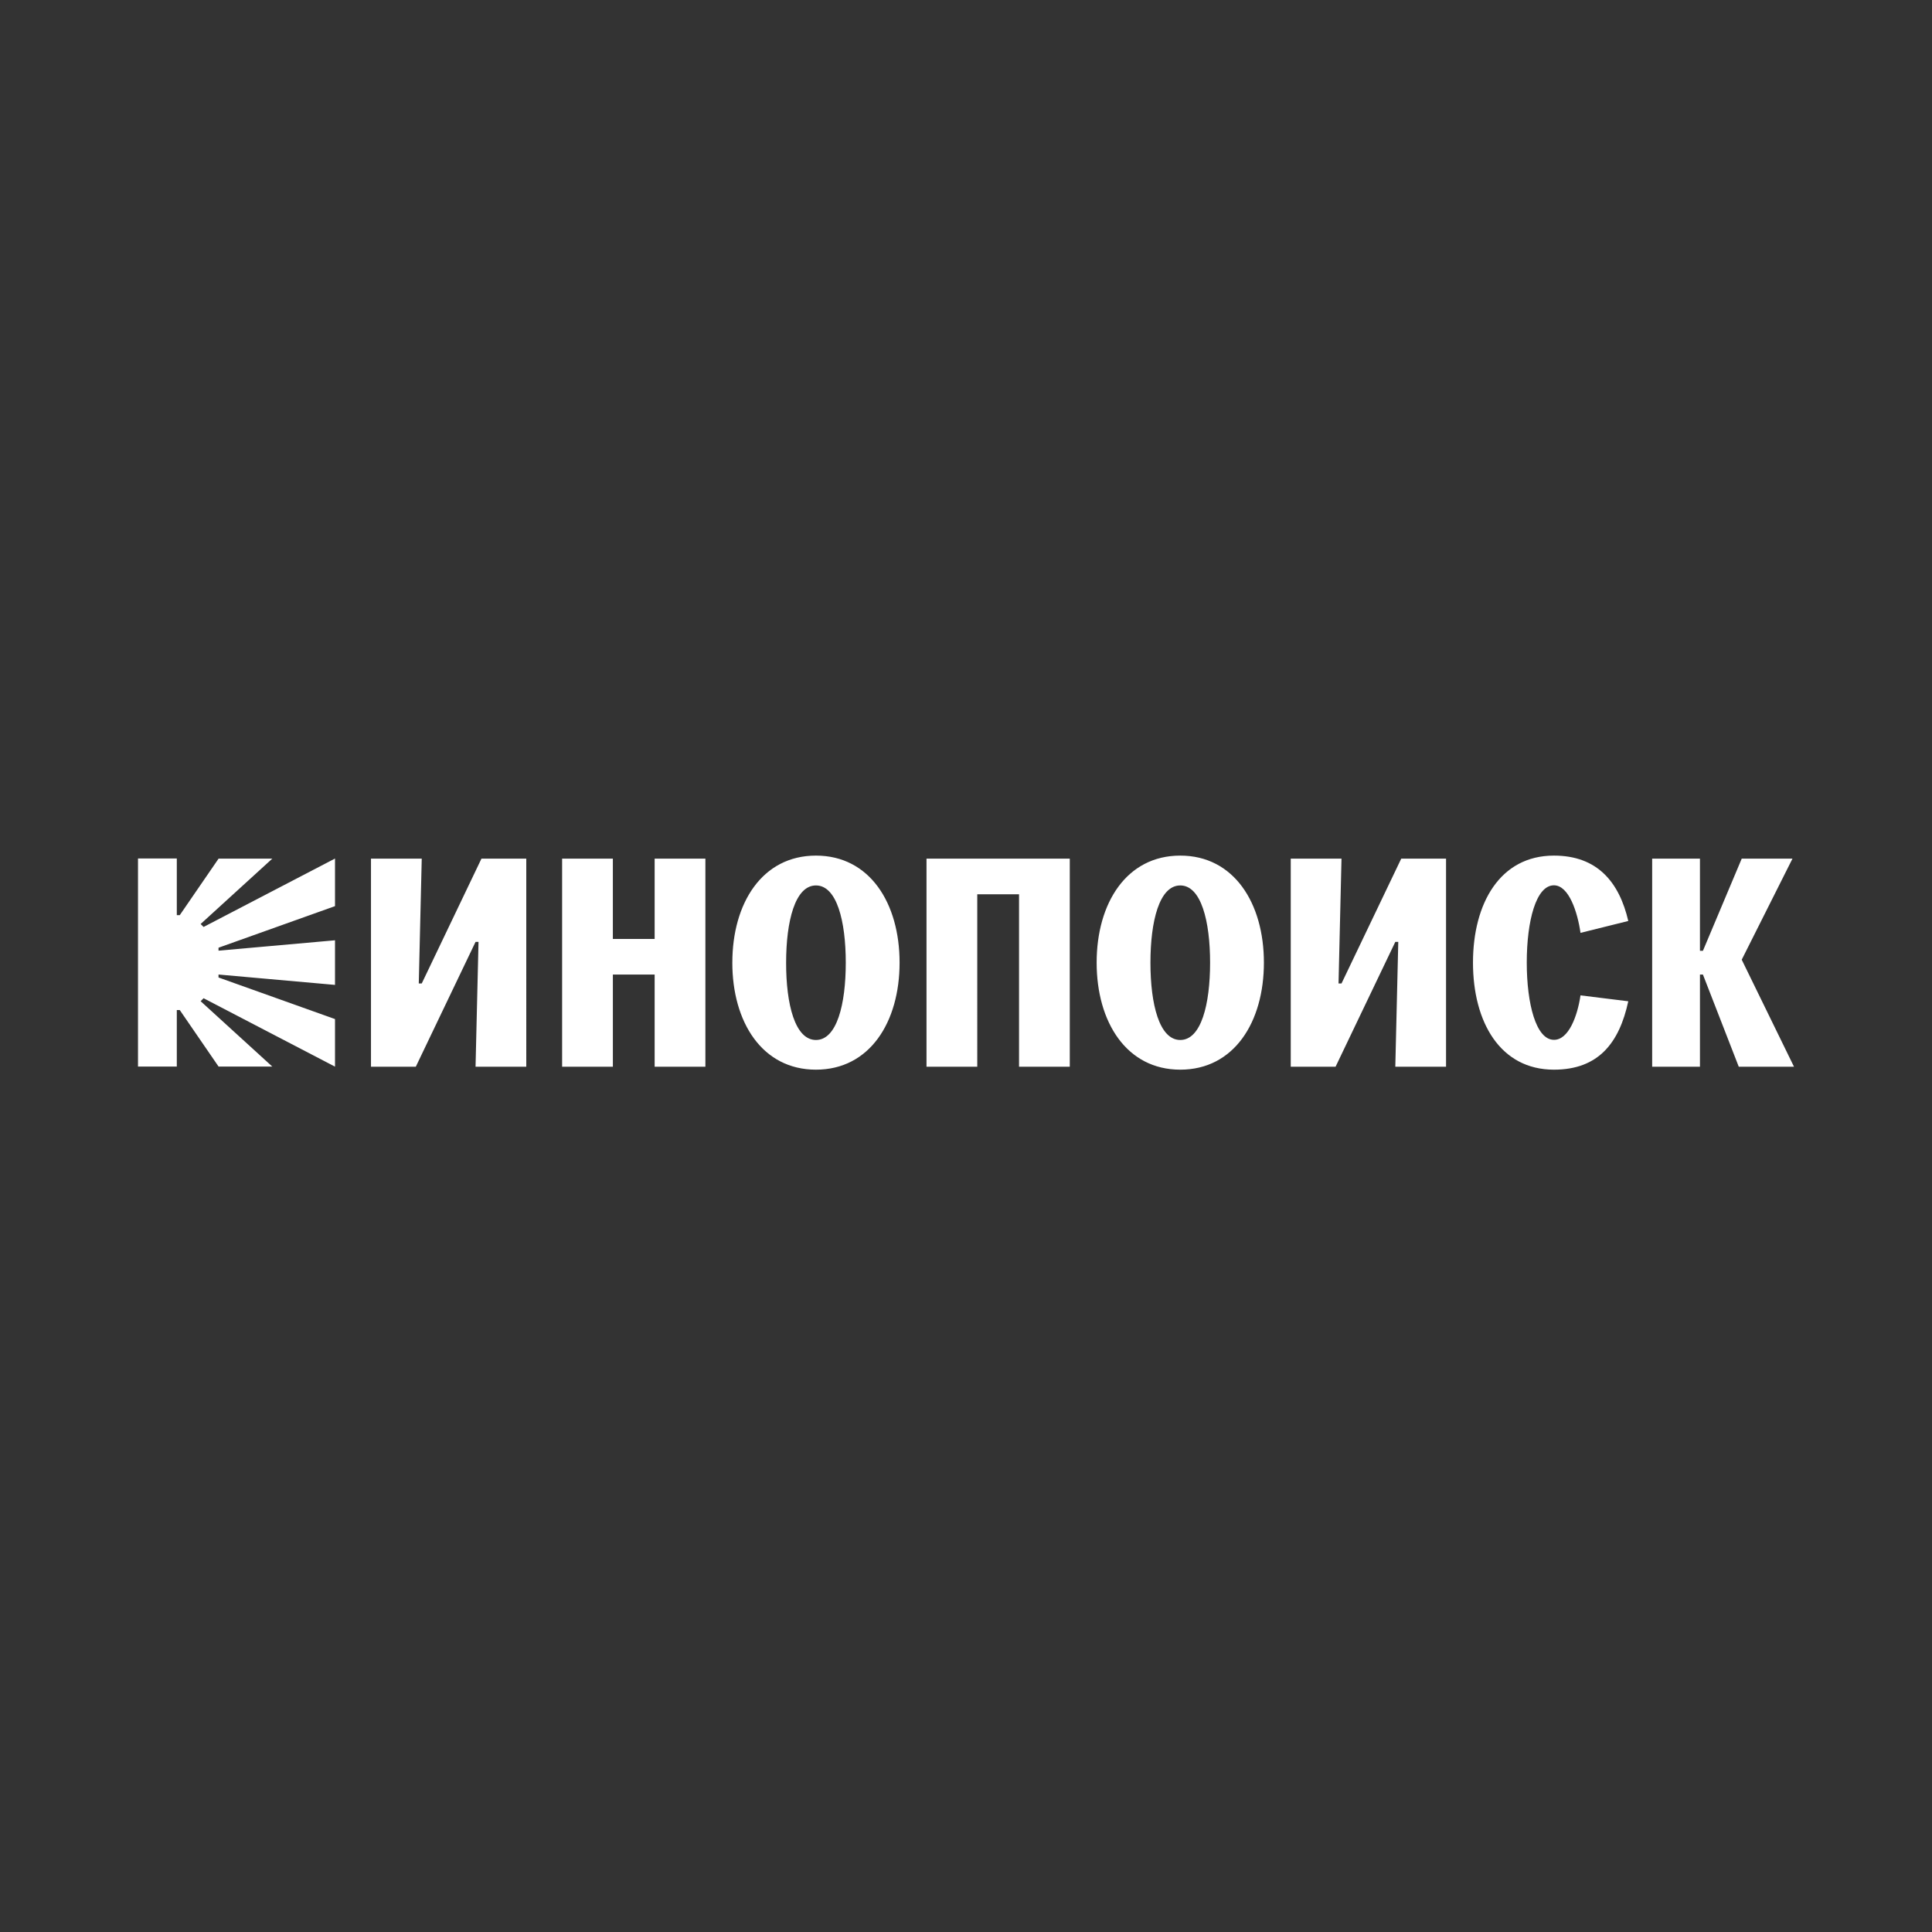<?xml version="1.0" encoding="UTF-8"?> <svg xmlns="http://www.w3.org/2000/svg" width="140" height="140" fill="none"><rect width="100%" height="100%" fill="#333333" stroke="none"/> <path fill-rule="evenodd" clip-rule="evenodd" d="M53.068 69.756c0-4.309 2.161-7.756 6.059-7.756s6.06 3.447 6.06 7.756c0 4.31-2.162 7.756-6.06 7.756-3.898 0-6.06-3.446-6.06-7.756Zm6.059 5.605c1.516 0 2.161-2.586 2.161-5.599 0-3.015-.65-5.6-2.161-5.6-1.511 0-2.162 2.586-2.162 5.6-.005 3.013.646 5.599 2.162 5.599ZM12.812 62.219v4.095h.215l2.812-4.094h3.893l-5.194 4.737.215.214 9.523-4.957v3.448l-8.442 3.013v.214l8.442-.752v3.233l-8.442-.752v.214l8.442 3.014v3.447l-9.523-4.957-.215.215 5.194 4.737h-3.893l-2.812-4.095h-.215v4.095H10V62.209h2.812v.01Zm14.07 0h3.679l-.215 9.047h.215l4.328-9.047h3.247V77.3H34.46l.215-9.047h-.215l-4.33 9.047h-3.247V62.22Zm17.529 0h-3.678V77.3h3.678v-6.681h3.027v6.68h3.677V62.22h-3.677v5.819H44.41v-5.819Zm33.11 0H67.138V77.3h3.678V64.805h3.027v12.493h3.677V62.22Zm1.946 7.537c0-4.309 2.161-7.756 6.06-7.756 3.892 0 6.06 3.447 6.06 7.756 0 4.31-2.162 7.756-6.06 7.756-3.893 0-6.06-3.446-6.06-7.756Zm6.06 5.605c1.516 0 2.161-2.586 2.161-5.599 0-3.015-.65-5.6-2.161-5.6-1.516 0-2.162 2.586-2.162 5.6 0 3.013.646 5.599 2.162 5.599ZM97.21 62.219h-3.678V77.3h3.248l4.329-9.047h.215l-.215 9.047h3.677v-15.08h-3.247l-4.329 9.047h-.215l.215-9.047Zm17.319 9.909 3.462.428c-.65 3.014-2.161 4.956-5.388 4.956-3.893 0-5.865-3.446-5.865-7.756 0-4.309 1.967-7.756 5.865-7.756 3.159 0 4.738 1.938 5.388 4.738l-3.462.861c-.215-1.51-.845-3.446-1.926-3.446-1.296 0-1.968 2.585-1.968 5.598 0 2.993.672 5.599 1.968 5.599 1.06.011 1.705-1.713 1.926-3.222Zm8.656-9.908h-3.463V77.3h3.463v-6.681h.215l2.597 6.68H130l-3.788-7.756 3.678-7.323h-3.678L123.4 68.9h-.215v-6.68Z" fill="#fff"></path> </svg> 